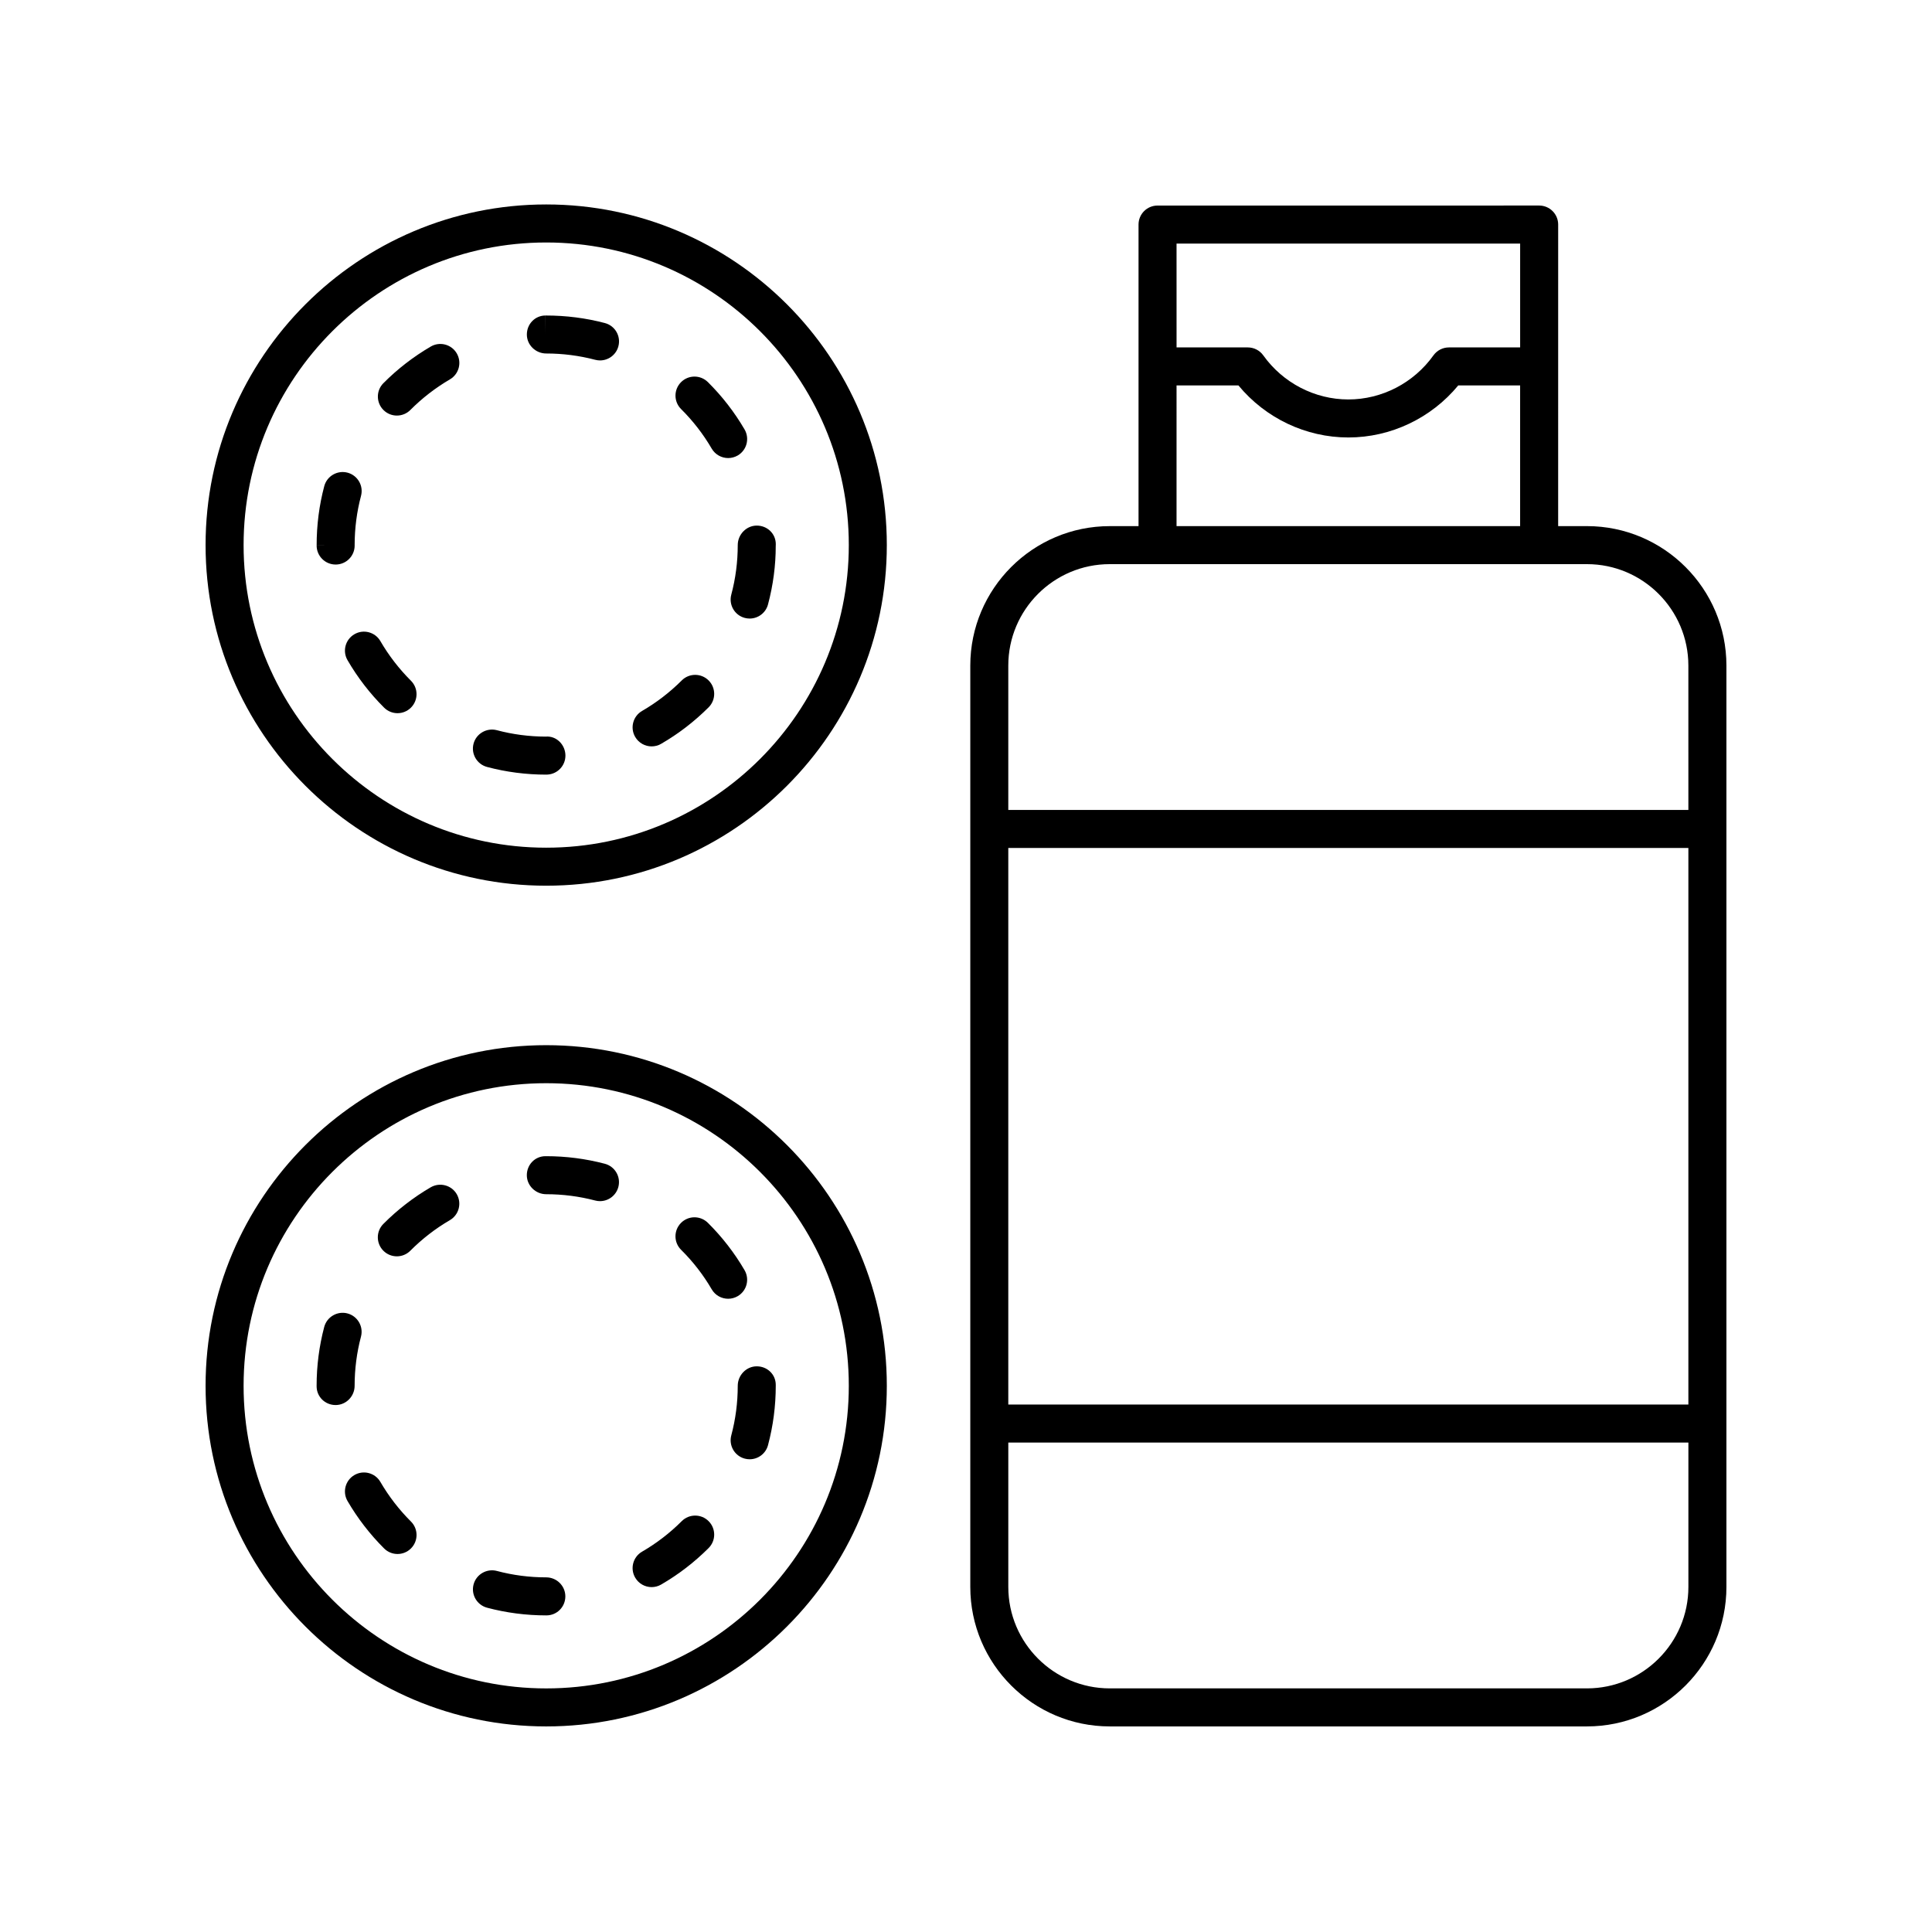 <?xml version="1.0" encoding="UTF-8"?>
<!-- Uploaded to: ICON Repo, www.svgrepo.com, Generator: ICON Repo Mixer Tools -->
<svg fill="#000000" width="800px" height="800px" version="1.1" viewBox="144 144 512 512" xmlns="http://www.w3.org/2000/svg">
 <g>
  <path d="m564.56 283.43h-7.633l0.004-79.922c0-2.785-2.254-5.039-5.039-5.039l-101.13 0.004c-2.785 0-5.039 2.254-5.039 5.039v79.922l-7.625-0.004c-20.379 0-36.961 16.582-36.961 36.961v244.17c0.004 20.375 16.582 36.957 36.961 36.957h126.46c20.379 0 36.961-16.582 36.961-36.961v-244.17c0-20.379-16.582-36.961-36.961-36.961zm-17.707-74.883v27.523h-18.879c-1.629 0-3.152 0.789-4.098 2.109-5.227 7.312-13.656 11.68-22.547 11.68s-17.324-4.367-22.547-11.68c-0.945-1.324-2.469-2.109-4.098-2.109h-18.883l-0.004-27.523zm-91.055 37.598h16.402c7.168 8.68 17.871 13.789 29.125 13.789 11.258 0 21.957-5.113 29.125-13.789h16.398v37.285h-91.051zm135.64 270.07h-180.23v-147.49h180.23zm-26.883 75.223h-126.46c-14.824 0-26.883-12.059-26.883-26.883v-38.262h180.23v38.262c0 14.824-12.059 26.883-26.883 26.883zm26.883-232.79h-180.23v-38.262c0-14.824 12.059-26.883 26.883-26.883h126.46c14.824-0.004 26.883 12.059 26.883 26.883z"/>
  <path d="m288.75 378.72c49.777 0 90.266-40.496 90.266-90.273 0.004-49.773-40.488-90.266-90.266-90.266-49.773 0-90.27 40.492-90.27 90.266 0 49.777 40.496 90.273 90.27 90.273zm0-170.46c44.215 0 80.191 35.977 80.191 80.191 0 44.223-35.977 80.195-80.191 80.195-44.219 0.004-80.195-35.973-80.195-80.195 0-44.215 35.977-80.191 80.195-80.191z"/>
  <path d="m227.91 288.57c0 2.785 2.254 5.039 5.039 5.039 2.785 0 5.039-2.254 5.039-5.039 0-0.062 0-0.137-0.004-0.223 0.012-4.383 0.574-8.734 1.688-12.93 0.715-2.691-0.891-5.445-3.582-6.16-2.688-0.695-5.441 0.891-6.16 3.582-1.344 5.066-2.023 10.316-2.016 15.723l5.039 0.004z"/>
  <path d="m236.1 318.96c2.66 4.586 5.922 8.816 9.688 12.57 0.984 0.98 2.269 1.473 3.559 1.473 1.293 0 2.582-0.492 3.566-1.48 1.965-1.969 1.965-5.16-0.012-7.125-3.144-3.141-5.871-6.668-8.094-10.496-1.402-2.414-4.496-3.223-6.883-1.824-2.406 1.398-3.227 4.477-1.824 6.883z"/>
  <path d="m316.69 341.8c0.855 0 1.727-0.215 2.519-0.68 4.586-2.652 8.816-5.91 12.582-9.672 1.969-1.969 1.969-5.156 0-7.125s-5.156-1.969-7.125 0c-3.144 3.144-6.68 5.863-10.504 8.078-2.41 1.391-3.234 4.477-1.836 6.883 0.934 1.613 2.629 2.516 4.363 2.516z"/>
  <path d="m288.75 237.68c4.394 0 8.762 0.562 12.98 1.668 0.43 0.113 0.859 0.168 1.285 0.168 2.234 0 4.277-1.496 4.867-3.758 0.707-2.691-0.898-5.445-3.59-6.148-5.031-1.324-10.242-1.996-15.645-1.996h-0.059l-0.02 5.039v-5.039c-2.785 0-4.945 2.254-4.945 5.039-0.004 2.773 2.34 5.027 5.125 5.027z"/>
  <path d="m273.07 347.25c5.082 1.352 10.355 2.035 15.676 2.035 0.145 0 0.289-0.004 0.434-0.02 2.609-0.191 4.664-2.367 4.664-5.023 0-2.856-2.375-5.301-5.25-5.031-4.394-0.016-8.742-0.586-12.934-1.703-2.656-0.695-5.445 0.879-6.164 3.578-0.715 2.688 0.883 5.445 3.574 6.164z"/>
  <path d="m249.18 254.13c1.293 0 2.59-0.496 3.57-1.484 3.125-3.141 6.652-5.863 10.484-8.109 2.406-1.402 3.211-4.488 1.812-6.887-1.402-2.402-4.488-3.211-6.887-1.812-4.59 2.68-8.816 5.945-12.551 9.703-1.965 1.973-1.953 5.16 0.02 7.125 0.984 0.98 2.266 1.465 3.551 1.465z"/>
  <path d="m339.51 288.45c0 4.461-0.574 8.879-1.711 13.133-0.719 2.691 0.875 5.453 3.562 6.168 0.438 0.117 0.875 0.172 1.309 0.172 2.223 0 4.262-1.484 4.859-3.734 1.363-5.102 2.055-10.395 2.047-15.445 0.004-0.098 0.016-0.438 0.016-0.535 0-2.785-2.258-4.922-5.043-4.922-2.781 0.004-5.039 2.383-5.039 5.164z"/>
  <path d="m332.61 262.89c0.941 1.605 2.629 2.5 4.359 2.5 0.859 0 1.738-0.223 2.535-0.684 2.402-1.402 3.211-4.488 1.816-6.894-2.676-4.586-5.949-8.812-9.723-12.551-1.984-1.965-5.172-1.945-7.125 0.031-1.957 1.977-1.949 5.164 0.031 7.125 3.148 3.125 5.879 6.648 8.105 10.473z"/>
  <path d="m288.75 601.52c49.777 0 90.266-40.496 90.266-90.273s-40.492-90.266-90.266-90.266c-49.773-0.004-90.27 40.488-90.27 90.266s40.496 90.273 90.27 90.273zm0-170.46c44.215 0 80.191 35.977 80.191 80.191 0 44.223-35.973 80.195-80.191 80.195s-80.195-35.973-80.195-80.195c0-44.215 35.977-80.191 80.195-80.191z"/>
  <path d="m236.1 541.79c2.668 4.582 5.93 8.809 9.691 12.562 0.984 0.98 2.269 1.473 3.559 1.473 1.293 0 2.582-0.492 3.566-1.48 1.965-1.969 1.965-5.16-0.012-7.125-3.148-3.141-5.871-6.672-8.098-10.496-1.402-2.41-4.488-3.219-6.887-1.82-2.406 1.398-3.219 4.481-1.82 6.887z"/>
  <path d="m273.08 570.06c5.086 1.352 10.363 2.035 15.672 2.035h0.062c2.785 0 5.008-2.254 5.008-5.039 0-2.785-2.289-5.039-5.074-5.039-4.438 0-8.836-0.57-13.082-1.703-2.676-0.695-5.445 0.891-6.164 3.578-0.715 2.695 0.887 5.449 3.578 6.168z"/>
  <path d="m232.94 516.35c2.785 0 5.039-2.316 5.039-5.102 0-4.41 0.566-8.793 1.684-13.023 0.707-2.688-0.895-5.445-3.586-6.156-2.648-0.699-5.441 0.891-6.156 3.586-1.34 5.066-2.016 10.312-2.016 15.59v0.133c0 2.789 2.254 4.973 5.035 4.973z"/>
  <path d="m288.75 460.48c4.394 0 8.754 0.562 12.969 1.668 0.43 0.113 0.855 0.168 1.285 0.168 2.234 0 4.269-1.496 4.867-3.758 0.707-2.691-0.902-5.441-3.594-6.152-5.047-1.328-10.273-2.004-15.527-2.004h-0.195c-2.785 0-4.941 2.254-4.941 5.039 0 2.785 2.352 5.039 5.137 5.039z"/>
  <path d="m249.17 476.94c1.293 0 2.59-0.496 3.57-1.484 3.133-3.148 6.656-5.875 10.484-8.102 2.402-1.402 3.211-4.488 1.816-6.894-1.402-2.394-4.473-3.203-6.894-1.816-4.582 2.672-8.801 5.938-12.551 9.707-1.965 1.973-1.953 5.16 0.02 7.125 0.984 0.98 2.269 1.465 3.555 1.465z"/>
  <path d="m316.69 564.6c0.855 0 1.727-0.215 2.519-0.68 4.586-2.652 8.816-5.91 12.582-9.672 1.969-1.969 1.969-5.156 0-7.125s-5.156-1.969-7.125 0c-3.144 3.144-6.68 5.863-10.504 8.078-2.41 1.391-3.234 4.477-1.836 6.883 0.934 1.617 2.625 2.516 4.363 2.516z"/>
  <path d="m339.51 511.25c0 4.461-0.574 8.879-1.711 13.133-0.719 2.691 0.875 5.453 3.562 6.168 0.438 0.117 0.875 0.172 1.309 0.172 2.223 0 4.262-1.484 4.859-3.734 1.363-5.102 2.055-10.395 2.055-15.738v-0.25c0-2.785-2.254-4.91-5.039-4.91-2.781 0-5.035 2.375-5.035 5.16z"/>
  <path d="m332.61 485.68c0.934 1.609 2.621 2.504 4.359 2.504 0.859 0 1.73-0.223 2.527-0.684 2.406-1.402 3.219-4.481 1.82-6.887-2.668-4.574-5.934-8.801-9.723-12.555-1.984-1.957-5.164-1.949-7.125 0.031-1.957 1.977-1.949 5.164 0.031 7.125 3.16 3.129 5.891 6.652 8.109 10.465z"/>
 </g>
</svg>